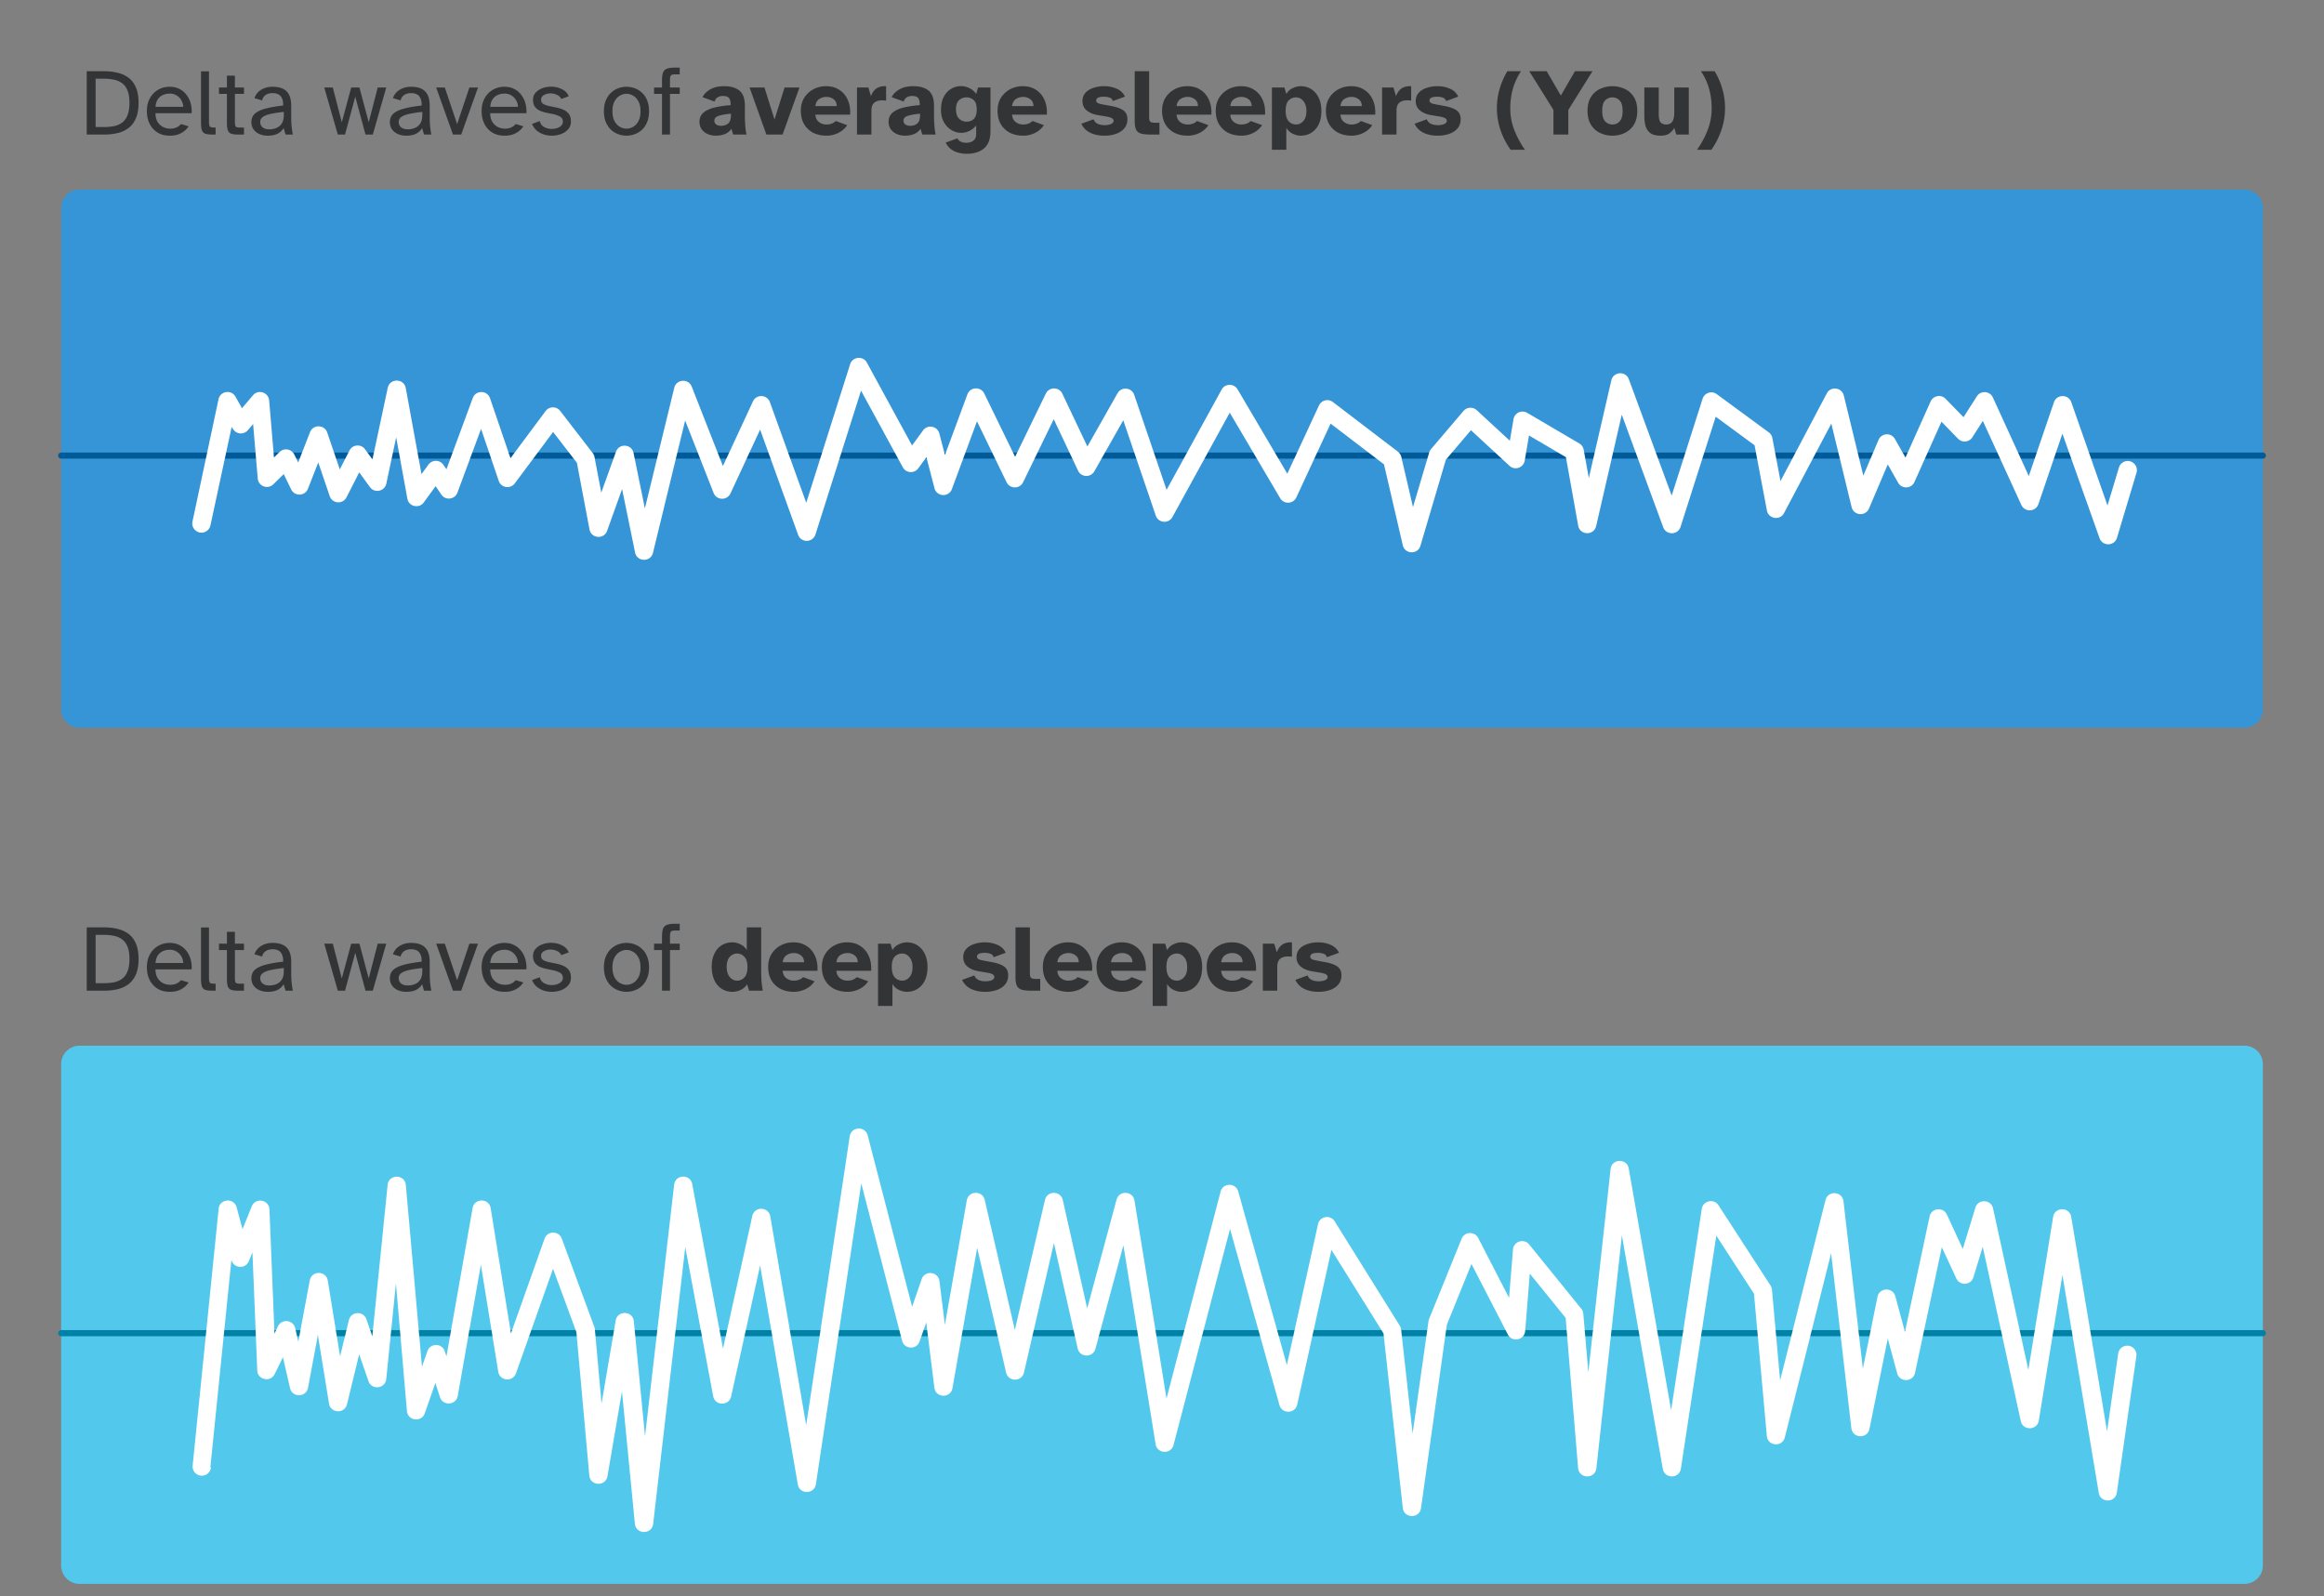 <svg width="380" height="261" fill="none" xmlns="http://www.w3.org/2000/svg"><rect width="100%" height="100%" fill="#808080" stroke="none"/><path d="M367 31H13a3 3 0 0 0-3 3v82a3 3 0 0 0 3 3h354a3 3 0 0 0 3-3V34a3 3 0 0 0-3-3z" fill="#3595D6"/><path d="M10 74.5h360" stroke="#005B98" stroke-linecap="round" stroke-linejoin="round"/><path d="M367 171H13a3 3 0 0 0-3 3v82a3 3 0 0 0 3 3h354a3 3 0 0 0 3-3v-82a3 3 0 0 0-3-3z" fill="#53C8ED"/><path d="M10 218h360" stroke="#0081A5" stroke-linecap="round" stroke-linejoin="round"/><path d="M94.274 217.635l.087.384-.06-.19-.02-.2-.007.006zm-59.782 22.33a1.5 1.5 0 0 1-1.643 1.34 1.506 1.506 0 0 1-1.35-1.644l4.25-42c.17-1.65 2.5-1.84 2.94-.24l2.13 7.88-2.84-.17 3.19-7.87c.6-1.49 2.82-1.11 2.89.51l.82 20.3.58-1.2c.62-1.27 2.49-1.06 2.81.32l.51 2.21 1.87-10.02c.31-1.65 2.68-1.62 2.95.04l2.01 12.37 1.44-5.92c.35-1.45 2.38-1.55 2.87-.13l.96 2.78 2.5-24.75c.18-1.81 2.83-1.79 2.98.02l2.64 29.709.887-2.555c.472-1.358 2.4-1.338 2.844.03l.27.83 4.273-24.253c.292-1.664 2.687-1.648 2.957.02l3.318 20.47 5.49-15.48c.47-1.324 2.336-1.335 2.82-.018l5.32 14.437c.046.13.075.26.087.39l1.094 12.15 2.31-13.57c.29-1.72 2.8-1.63 2.97.11l1.83 18.8 4.76-41.13c.19-1.71 2.64-1.79 2.96-.1l5.03 26.9 4.79-21.69c.35-1.6 2.66-1.55 2.94.07l5.87 34.15 7.12-47.24c.24-1.61 2.53-1.73 2.94-.15l7.26 28.02 1.56-4.51c.52-1.5 2.71-1.27 2.91.31l.89 7.17 3.58-20.36c.28-1.61 2.57-1.67 2.94-.07l4.92 21.25 4.92-21.25c.36-1.56 2.57-1.55 2.92.01l3.99 17.71 4.8-17.78c.42-1.56 2.67-1.44 2.93.15l5.24 32.37 8.84-33.82c.38-1.48 2.48-1.5 2.89-.02l7.95 28.37 5.09-23.03c.29-1.32 2.02-1.61 2.73-.47l10.64 17.06c.12.19.19.4.22.63l1.88 17.01 2.6-18.38c.02-.12.05-.24.09-.35l5.32-13.12c.48-1.19 2.13-1.26 2.72-.12l5.04 9.78.64-7.9c.11-1.35 1.81-1.87 2.66-.82l8.51 10.5c.19.23.3.52.33.82l.82 9.6 3.64-33.26c.19-1.72 2.67-1.8 2.97-.09l6.93 39.54 5.01-32.93c.2-1.36 1.99-1.75 2.74-.59l8.51 13.126c.13.206.21.44.23.68l1.33 14.83 7.42-29.49c.4-1.616 2.75-1.46 2.94.194l3.17 27.37 2.39-11.74c.31-1.55 2.51-1.62 2.92-.09l1.57 5.82 4.03-18.865c.3-1.41 2.22-1.63 2.83-.32l2.6 5.62 2.05-6.74c.45-1.48 2.57-1.39 2.9.12l5.77 26.41 4.05-25.02c.27-1.68 2.68-1.68 2.96-.01l5.86 35.07 1.82-12.73a1.5 1.5 0 1 1 2.97.43l-3.19 22.31c-.24 1.7-2.68 1.724-2.96.033l-5.94-35.63-3.86 23.81c-.27 1.634-2.6 1.7-2.95.08l-6.22-28.5-1.52 4.99c-.4 1.32-2.22 1.44-2.8.19l-2.37-5.1-4.38 20.54c-.33 1.54-2.51 1.593-2.92.073l-1.537-5.68-2.995 14.77c-.34 1.68-2.76 1.57-2.96-.12l-3.31-28.6-7.57 30.11c-.41 1.64-2.79 1.45-2.94-.23l-2.1-23.26-6.16-9.5-5.79 38.097c-.257 1.68-2.67 1.706-2.96.032l-6.69-38.18-4.17 38.08c-.2 1.81-2.835 1.774-2.99-.03L256 215.5l-5.86-7.235-.76 9.39c-.12 1.503-2.137 1.907-2.83.567l-5.95-11.534-4.02 9.927-4.23 30.003c-.248 1.745-2.784 1.71-2.978-.046l-3.156-28.536-8.514-13.653-5.59 25.287c-.336 1.526-2.486 1.586-2.91.08l-8.08-28.793-9.236 35.33c-.41 1.57-2.67 1.46-2.93-.14l-5.27-32.507-4.567 16.91c-.41 1.51-2.57 1.47-2.91-.06l-3.88-17.22-4.9 21.17c-.36 1.55-2.57 1.55-2.92 0l-4.73-20.39-4.04 22.94c-.3 1.697-2.75 1.636-2.96-.073l-1.33-10.68-1.08 3.115c-.49 1.4-2.5 1.32-2.87-.117l-6.67-25.716-7.42 49.18c-.26 1.68-2.68 1.71-2.96.03l-6.16-35.79-4.74 21.41c-.35 1.59-2.64 1.56-2.94-.05l-4.56-24.38-5.25 45.27c-.21 1.78-2.81 1.76-2.99-.03l-2.11-21.65-2.37 13.88c-.3 1.73-2.82 1.63-2.97-.12l-2.11-23.43-3.82-10.36-6.06 17.09c-.52 1.46-2.65 1.27-2.9-.26l-2.84-17.5-3.78 21.45c-.28 1.54-2.43 1.69-2.91.2l-.75-2.32-1.73 4.96c-.53 1.53-2.78 1.25-2.92-.36l-1.8-20.87-1.58 15.63c-.17 1.6-2.39 1.86-2.91.34l-1.52-4.38-1.99 8.17c-.39 1.59-2.68 1.5-2.94-.12l-1.82-11.2-1.61 8.615c-.3 1.6-2.57 1.65-2.94.07l-1.17-5.057-1.34 2.75c-.68 1.405-2.79.965-2.85-.59l-.79-19.31-.59 1.44c-.54 1.33-2.46 1.213-2.84-.17l-2.13-7.88 2.94-.24-4.26 42 .093.028zm3.588-169.85a1.499 1.499 0 0 0 2.446.232l.86-1.01.758 8.915c.108 1.264 1.638 1.832 2.544.945l1.704-1.67 1.217 2.504c.57 1.18 2.26 1.11 2.74-.1l1.69-4.31 1.87 5.5c.43 1.26 2.15 1.38 2.75.2l2.08-4.08 1.75 2.41c.76 1.05 2.41.7 2.68-.57l1.61-7.57 1.83 10.03c.23 1.3 1.91 1.68 2.68.62l1.94-2.66.93 1.37c.68 1.01 2.22.82 2.64-.32l3.86-10.42 2.89 8.5c.39 1.15 1.9 1.38 2.62.42l6.27-8.41 3.89 5.03 2.06 10.9c.28 1.5 2.37 1.67 2.88.23l2.45-6.83 2.12 10.37c.32 1.57 2.55 1.61 2.93.06l5.26-21.64 4.65 11.84c.48 1.23 2.2 1.28 2.76.09l4.85-10.44 6.21 17.2c.48 1.35 2.4 1.31 2.84-.06l7.45-23.51 6.83 12.53c.52.97 1.88 1.06 2.53.17l1.33-1.82 1.32 5.07c.37 1.42 2.35 1.52 2.85.14l4.1-11.08 4.84 9.97c.55 1.12 2.15 1.12 2.7 0l5.01-10.31 3.98 8.42c.52 1.1 2.06 1.15 2.66.1l4.73-8.35 5.31 15.58c.42 1.24 2.11 1.38 2.73.24l9.37-17.06 8.24 13.98c.61 1.04 2.14.97 2.65-.13l5.6-12.06 8.73 6.66 3.07 13.22c.34 1.5 2.46 1.57 2.89.09l4.16-14.07 4.1-4.82 6.3 5.82c.87.81 2.29.32 2.49-.85l.7-4.11 6.04 3.55 2 11.19c.29 1.61 2.57 1.66 2.94.07l4.19-18.21 6.772 18.4c.497 1.34 2.406 1.3 2.84-.06l5.75-18.01 6.35 4.67 2.02 10.67c.266 1.39 2.14 1.677 2.8.42l7.73-14.63 3.32 13.656c.34 1.4 2.275 1.56 2.84.23l3.07-7.21 1.694 2.99c.604 1.07 2.17 1 2.67-.12l4.42-9.86 2.71 2.79c.68.69 1.82.57 2.34-.24l1.71-2.68 6.3 13.75c.57 1.23 2.35 1.14 2.79-.15l3.92-11.513L343.3 88c.48 1.37 2.434 1.328 2.852-.063l3.19-10.622a1.5 1.5 0 1 0-2.873-.864l-1.87 6.21-5.92-16.89c-.47-1.34-2.38-1.33-2.84.01l-4.11 12.06L325.86 65c-.494-1.08-1.99-1.183-2.63-.182l-2.17 3.403-2.935-3.01c-.74-.76-2.01-.53-2.45.44l-4.107 9.17-1.73-3.04c-.61-1.08-2.194-.99-2.68.16l-2.486 5.84-3.186-13.1c-.33-1.34-2.14-1.57-2.786-.35l-7.57 14.34-1.33-7.04c-.07-.37-.28-.7-.58-.93l-8.51-6.25a1.5 1.5 0 0 0-2.315.75l-5.056 15.84-7-19.02c-.52-1.4-2.54-1.27-2.87.18l-3.68 15.98-.84-4.65c-.08-.43-.34-.8-.72-1.02l-8.51-5c-.91-.53-2.07 0-2.24 1.04l-.6 3.52-5.42-5c-.63-.57-1.61-.51-2.16.13l-5.32 6.25c-.13.16-.24.35-.29.55l-2.65 8.92-1.91-8.21c-.08-.34-.28-.64-.55-.85l-10.64-8.12a1.5 1.5 0 0 0-2.27.56l-5.18 11.16-8.13-13.79c-.59-1-2.05-.98-2.61.04l-9 16.39-5.29-15.53c-.42-1.23-2.09-1.38-2.73-.26l-4.93 8.7-4.09-8.63c-.54-1.14-2.16-1.15-2.71-.01l-5.02 10.33-5.04-10.35c-.58-1.18-2.3-1.1-2.76.14l-3.67 9.91-.92-3.52c-.32-1.22-1.92-1.52-2.66-.5l-1.8 2.46-7.38-13.54c-.636-1.16-2.35-.993-2.75.267l-7.17 22.65-5.944-16.46c-.454-1.26-2.21-1.335-2.77-.12l-4.91 10.57-5.1-12.987c-.54-1.364-2.51-1.23-2.86.194l-4.8 19.73-1.85-9.06c-.31-1.49-2.37-1.64-2.88-.21l-2.4 6.68-1.11-5.83c-.05-.24-.14-.45-.29-.64L91.6 67.2c-.61-.79-1.8-.78-2.39.02l-5.74 7.71-3.34-9.8c-.46-1.34-2.34-1.37-2.83-.04L73 76.74l-.49-.72c-.59-.86-1.84-.88-2.46-.04l-1.13 1.55-2.57-14.06c-.3-1.62-2.6-1.65-2.95-.05l-2.5 11.71-1.21-1.66c-.66-.91-2.04-.8-2.55.2l-1.58 3.09-2.05-6.02c-.45-1.33-2.31-1.37-2.82-.07l-1.93 4.96-.64-1.3c-.45-.92-1.67-1.14-2.4-.42l-.92.9-.79-9.33c-.12-1.33-1.78-1.86-2.64-.85l-1.8 2.12-1.07-1.89c-.68-1.2-2.49-.92-2.77.43l-4.26 20c-.17.81.35 1.6 1.16 1.78.81.17 1.61-.35 1.78-1.16l3.47-16.1.18.31.02-.005z" fill="#fff"/><path d="M117.022 22.186c-.485 0-.93-.093-1.333-.28a2.39 2.39 0 0 1-.961-.774c-.237-.341-.356-.744-.356-1.21 0-.63.217-1.13.651-1.503.444-.372 1.049-.65 1.813-.837a16.231 16.231 0 0 1 2.635-.387c0-.548-.088-.936-.263-1.163-.176-.227-.517-.34-1.023-.34-.321 0-.605.077-.853.232-.237.144-.398.372-.48.682l-1.984-.713c.258-.517.687-.946 1.286-1.287.61-.34 1.354-.511 2.232-.511 1.096 0 1.938.242 2.527.728.589.486.883 1.313.883 2.48v1.69c0 .33.011.687.031 1.07.021.382.052.743.093 1.084.042.341.088.625.14.853h-2.186l-.279-.93a2.435 2.435 0 0 1-1.1.868 4.113 4.113 0 0 1-1.473.248zm.868-1.612c.465 0 .853-.124 1.163-.372.31-.248.465-.724.465-1.426v-.186c-.817.072-1.473.186-1.969.34-.496.145-.744.42-.744.822 0 .248.104.45.31.605.207.144.465.217.775.217zM125.311 22l-2.744-7.688h2.434l1.643 5.239 1.643-5.24h2.433L127.961 22h-2.65zm9.851.186c-.826 0-1.56-.16-2.201-.48-.63-.331-1.126-.802-1.488-1.411-.351-.61-.527-1.339-.527-2.186 0-.816.186-1.524.558-2.123.383-.6.884-1.065 1.504-1.395a4.368 4.368 0 0 1 2.061-.496c.848 0 1.571.201 2.17.604.61.393 1.07.94 1.38 1.643.31.693.439 1.493.387 2.403h-5.688c.041.537.238.94.589 1.209.362.268.759.403 1.193.403a2.5 2.5 0 0 0 .93-.155c.269-.114.476-.254.62-.419l1.876.682a3.674 3.674 0 0 1-1.519 1.302 4.325 4.325 0 0 1-1.845.419zm-1.844-4.836h3.503c-.01-.496-.181-.868-.512-1.116a1.855 1.855 0 0 0-1.178-.388 2.08 2.08 0 0 0-1.193.357c-.341.237-.548.62-.62 1.147zm6.811 4.65v-7.688h1.86l.418 1.41c.238-.62.563-1.054.977-1.302.413-.248.914-.356 1.503-.325v2.356a2.015 2.015 0 0 0-.325-.031 2.841 2.841 0 0 0-.31-.016c-.569 0-1.008.134-1.318.403-.299.269-.449.708-.449 1.318V22h-2.356zm7.818.186c-.486 0-.93-.093-1.333-.28a2.382 2.382 0 0 1-.961-.774c-.238-.341-.357-.744-.357-1.21 0-.63.217-1.13.651-1.503.444-.372 1.049-.65 1.814-.837a16.215 16.215 0 0 1 2.635-.387c0-.548-.088-.936-.264-1.163-.176-.227-.517-.34-1.023-.34-.32 0-.604.077-.852.232-.238.144-.398.372-.481.682l-1.984-.713c.258-.517.687-.946 1.287-1.287.609-.34 1.353-.511 2.232-.511 1.095 0 1.937.242 2.526.728.589.486.884 1.313.884 2.48v1.69a19.55 19.55 0 0 0 .124 2.154c.041.341.087.625.139.853h-2.185l-.279-.93c-.29.403-.657.692-1.101.868a4.11 4.11 0 0 1-1.472.248zm.868-1.612c.465 0 .852-.124 1.162-.372.31-.248.465-.724.465-1.426v-.186c-.816.072-1.472.186-1.968.34-.496.145-.744.42-.744.822 0 .248.103.45.31.605.206.144.465.217.775.217zm9.218 4.572c-.424 0-.853-.057-1.287-.17a3.388 3.388 0 0 1-1.209-.558c-.372-.269-.676-.636-.914-1.1l1.922-.698c.145.279.351.47.62.573.269.104.537.155.806.155.496 0 .894-.119 1.193-.356.3-.228.45-.595.45-1.1v-1.38a3.107 3.107 0 0 1-1.147.914 3.035 3.035 0 0 1-1.287.295c-.558 0-1.09-.15-1.596-.45-.506-.3-.92-.728-1.24-1.286-.32-.558-.481-1.225-.481-2 0-.899.161-1.633.481-2.2.32-.58.728-1.008 1.224-1.287a3.093 3.093 0 0 1 1.535-.419c.486 0 .951.109 1.395.326a2.78 2.78 0 0 1 1.116.96l.31-1.053h2.03v7.114c0 1.282-.346 2.222-1.038 2.821-.692.6-1.653.9-2.883.9zm-.016-5.254c.31 0 .589-.057.837-.17a1.38 1.38 0 0 0 .62-.62c.155-.29.233-.683.233-1.179 0-.754-.171-1.276-.512-1.565a1.728 1.728 0 0 0-1.178-.434c-.465 0-.868.155-1.209.465-.33.31-.496.8-.496 1.472 0 .682.166 1.194.496 1.535.341.33.744.496 1.209.496zm9.311 2.294c-.827 0-1.56-.16-2.201-.48-.63-.331-1.126-.802-1.488-1.411-.351-.61-.527-1.339-.527-2.186 0-.816.186-1.524.558-2.123.382-.6.883-1.065 1.503-1.395a4.375 4.375 0 0 1 2.062-.496c.847 0 1.571.201 2.17.604.61.393 1.069.94 1.379 1.643.31.693.44 1.493.388 2.403h-5.689c.042.537.238.94.589 1.209.362.268.76.403 1.194.403a2.5 2.5 0 0 0 .93-.155c.269-.114.475-.254.62-.419l1.875.682a3.674 3.674 0 0 1-1.519 1.302 4.324 4.324 0 0 1-1.844.419zm-1.845-4.836h3.503c-.01-.496-.18-.868-.511-1.116a1.857 1.857 0 0 0-1.178-.388c-.444 0-.842.119-1.194.357-.341.237-.547.62-.62 1.147zm15.093 4.836c-.899 0-1.679-.166-2.34-.496a3.045 3.045 0 0 1-1.426-1.457l1.999-.729c.114.32.331.563.651.729.331.155.718.232 1.163.232a2.74 2.74 0 0 0 1.007-.17c.3-.124.45-.305.45-.543 0-.165-.088-.305-.264-.418-.176-.114-.486-.207-.93-.28l-1.379-.232c-.744-.124-1.349-.377-1.814-.76-.465-.382-.697-.893-.697-1.534 0-.537.16-.987.48-1.348.331-.362.765-.63 1.302-.806a5.32 5.32 0 0 1 1.752-.28c.733 0 1.41.135 2.03.404.63.258 1.09.692 1.38 1.302l-1.984.728a.758.758 0 0 0-.512-.558 2.583 2.583 0 0 0-.93-.155c-.847 0-1.271.207-1.271.62 0 .155.072.284.217.388.145.093.388.17.729.232l1.426.264c.93.165 1.617.408 2.061.728.444.32.667.801.667 1.442 0 .599-.171 1.1-.512 1.503-.341.403-.796.703-1.364.9a5.76 5.76 0 0 1-1.891.294zm7.505-.186c-.63 0-1.132-.052-1.504-.155-.372-.114-.64-.326-.806-.636-.155-.32-.232-.78-.232-1.38v-8.183h2.356v7.564c0 .361.072.599.217.713.145.103.413.155.806.155h.666V22h-1.503zm6.145.186c-.827 0-1.56-.16-2.201-.48-.63-.331-1.126-.802-1.488-1.411-.351-.61-.527-1.339-.527-2.186 0-.816.186-1.524.558-2.123.382-.6.883-1.065 1.503-1.395a4.375 4.375 0 0 1 2.062-.496c.847 0 1.571.201 2.17.604.61.393 1.069.94 1.379 1.643.31.693.44 1.493.388 2.403h-5.689c.042.537.238.94.589 1.209.362.268.76.403 1.194.403a2.5 2.5 0 0 0 .93-.155c.269-.114.475-.254.62-.419l1.875.682a3.674 3.674 0 0 1-1.519 1.302 4.324 4.324 0 0 1-1.844.419zm-1.845-4.836h3.503c-.01-.496-.18-.868-.511-1.116a1.857 1.857 0 0 0-1.178-.388c-.444 0-.842.119-1.194.357-.341.237-.547.62-.62 1.147zm10.624 4.836c-.826 0-1.56-.16-2.201-.48-.63-.331-1.126-.802-1.488-1.411-.351-.61-.527-1.339-.527-2.186 0-.816.186-1.524.558-2.123.383-.6.884-1.065 1.504-1.395a4.368 4.368 0 0 1 2.061-.496c.848 0 1.571.201 2.17.604.61.393 1.07.94 1.38 1.643.31.693.439 1.493.387 2.403h-5.688c.041.537.237.94.589 1.209.361.268.759.403 1.193.403a2.5 2.5 0 0 0 .93-.155c.269-.114.476-.254.62-.419l1.876.682a3.68 3.68 0 0 1-1.519 1.302c-.6.28-1.214.419-1.845.419zm-1.844-4.836h3.503c-.011-.496-.181-.868-.512-1.116a1.855 1.855 0 0 0-1.178-.388 2.08 2.08 0 0 0-1.193.357c-.341.237-.548.62-.62 1.147zm6.811 7.145V14.312h2.046l.31 1.054a2.303 2.303 0 0 1 1.038-.946c.455-.217.889-.325 1.302-.325.661 0 1.245.165 1.752.496.516.33.919.8 1.209 1.41.289.6.434 1.318.434 2.155 0 .837-.145 1.56-.434 2.17-.29.599-.693 1.059-1.209 1.38-.507.32-1.091.48-1.752.48-.413 0-.847-.109-1.302-.326a2.395 2.395 0 0 1-1.038-.96v3.595h-2.356zm3.952-4.138c.455 0 .847-.186 1.178-.558.341-.372.512-.92.512-1.643 0-.703-.171-1.25-.512-1.643-.331-.393-.723-.59-1.178-.59-.465 0-.868.166-1.209.497-.331.33-.496.893-.496 1.69 0 .785.165 1.358.496 1.72.341.351.744.527 1.209.527zm9.094 1.829c-.827 0-1.56-.16-2.201-.48-.63-.331-1.126-.802-1.488-1.411-.351-.61-.527-1.339-.527-2.186 0-.816.186-1.524.558-2.123.382-.6.883-1.065 1.503-1.395a4.375 4.375 0 0 1 2.062-.496c.847 0 1.571.201 2.17.604.61.393 1.069.94 1.379 1.643.31.693.44 1.493.388 2.403h-5.689c.042.537.238.94.589 1.209.362.268.76.403 1.194.403a2.5 2.5 0 0 0 .93-.155c.269-.114.475-.254.62-.419l1.875.682a3.674 3.674 0 0 1-1.519 1.302 4.324 4.324 0 0 1-1.844.419zm-1.845-4.836h3.503c-.01-.496-.18-.868-.511-1.116a1.857 1.857 0 0 0-1.178-.388c-.444 0-.842.119-1.194.357-.341.237-.547.62-.62 1.147zm6.811 4.65v-7.688h1.86l.419 1.41c.237-.62.563-1.054.976-1.302.414-.248.915-.356 1.504-.325v2.356a2.026 2.026 0 0 0-.326-.031 2.828 2.828 0 0 0-.31-.016c-.568 0-1.007.134-1.317.403-.3.269-.45.708-.45 1.318V22h-2.356zm9.084.186c-.899 0-1.679-.166-2.34-.496a3.045 3.045 0 0 1-1.426-1.457l1.999-.729c.114.32.331.563.651.729.331.155.718.232 1.163.232a2.74 2.74 0 0 0 1.007-.17c.3-.124.45-.305.45-.543 0-.165-.088-.305-.264-.418-.175-.114-.485-.207-.93-.28l-1.379-.232c-.744-.124-1.349-.377-1.814-.76-.465-.382-.697-.893-.697-1.534 0-.537.16-.987.48-1.348.331-.362.765-.63 1.302-.806a5.324 5.324 0 0 1 1.752-.28c.733 0 1.41.135 2.03.404.631.258 1.09.692 1.38 1.302l-1.984.728a.758.758 0 0 0-.512-.558 2.576 2.576 0 0 0-.93-.155c-.847 0-1.271.207-1.271.62 0 .155.073.284.217.388.145.093.388.17.729.232l1.426.264c.93.165 1.617.408 2.061.728.445.32.667.801.667 1.442 0 .599-.171 1.1-.512 1.503-.341.403-.795.703-1.364.9a5.756 5.756 0 0 1-1.891.294zm11.943 2.31a12.731 12.731 0 0 1-1.643-3.163 11.09 11.09 0 0 1-.605-3.673c0-1.075.15-2.124.45-3.147.3-1.023.718-1.979 1.255-2.867h2.232c-.599.909-1.043 1.87-1.333 2.883a11.97 11.97 0 0 0-.418 3.193c0 1.281.232 2.495.697 3.642a15.192 15.192 0 0 0 1.705 3.131h-2.34zM254.005 22v-4.03l-3.953-6.324h2.852l2.31 3.983 2.309-3.983h2.868l-3.953 6.324V22h-2.433zm9.65.186a4.67 4.67 0 0 1-2-.434 3.523 3.523 0 0 1-1.503-1.333c-.383-.61-.574-1.375-.574-2.294 0-.93.191-1.69.574-2.279.382-.6.883-1.038 1.503-1.317a4.672 4.672 0 0 1 2-.434c.702 0 1.364.144 1.984.434.62.279 1.121.718 1.503 1.317.383.59.574 1.349.574 2.279 0 .92-.191 1.684-.574 2.294a3.523 3.523 0 0 1-1.503 1.333c-.62.289-1.282.434-1.984.434zm0-1.83c.475 0 .868-.17 1.178-.51.32-.342.48-.915.48-1.721 0-.817-.165-1.385-.496-1.705a1.559 1.559 0 0 0-1.162-.496c-.465 0-.863.165-1.194.496-.32.32-.48.888-.48 1.705 0 .806.16 1.38.48 1.72.321.341.718.512 1.194.512zm7.878 1.83c-.682 0-1.22-.124-1.612-.372-.383-.259-.657-.63-.822-1.116-.155-.486-.232-1.075-.232-1.767v-4.62h2.356v4.294c0 .703.103 1.173.31 1.41.217.228.516.342.899.342.465 0 .8-.155 1.007-.465.217-.31.326-.822.326-1.535v-4.045h2.371V22h-2.046l-.325-1.085a2.963 2.963 0 0 1-.853.93c-.331.227-.79.34-1.379.34zm5.941 2.31a14.26 14.26 0 0 0 1.705-3.132 9.602 9.602 0 0 0 .697-3.642c0-1.116-.139-2.18-.418-3.193a9.846 9.846 0 0 0-1.333-2.883h2.232c.548.888.966 1.844 1.255 2.867.3 1.023.45 2.072.45 3.147 0 1.291-.207 2.516-.62 3.673a12.648 12.648 0 0 1-1.612 3.162h-2.356zM14.178 22V11.646h2.82c.827 0 1.582.087 2.264.263a4.658 4.658 0 0 1 1.798.837c.506.393.899.925 1.178 1.597.279.661.418 1.482.418 2.464 0 .992-.14 1.824-.418 2.496-.28.661-.672 1.193-1.178 1.596a4.832 4.832 0 0 1-1.798.853 9.605 9.605 0 0 1-2.263.248h-2.821zm1.457-1.225h1.333c.537 0 1.054-.041 1.55-.124a3.61 3.61 0 0 0 1.348-.527c.403-.268.718-.666.946-1.193.237-.538.356-1.245.356-2.124 0-.878-.119-1.576-.356-2.092-.228-.527-.543-.92-.946-1.178a3.295 3.295 0 0 0-1.348-.527 8.396 8.396 0 0 0-1.55-.14h-1.333v7.905zm12.15 1.41c-.807 0-1.489-.175-2.047-.526a3.61 3.61 0 0 1-1.286-1.442c-.29-.61-.434-1.291-.434-2.046 0-.816.165-1.519.496-2.108a3.5 3.5 0 0 1 1.333-1.38 3.722 3.722 0 0 1 1.906-.495c.61 0 1.147.124 1.612.372.465.237.848.563 1.147.976.31.403.533.863.667 1.38.145.516.196 1.049.155 1.596h-5.921c.02.64.16 1.147.418 1.52.27.371.584.635.946.79.362.144.697.217 1.007.217.434 0 .796-.068 1.085-.202.3-.145.538-.33.713-.558l1.256.372c-.28.445-.677.811-1.194 1.1-.516.29-1.136.435-1.86.435zm-2.357-4.711h4.526c0-.362-.093-.708-.279-1.039-.175-.33-.428-.6-.76-.806-.32-.217-.707-.325-1.162-.325a2.75 2.75 0 0 0-1.085.217 1.984 1.984 0 0 0-.852.697c-.217.32-.346.739-.388 1.256zM34.683 22c-.486 0-.863-.047-1.132-.14a.934.934 0 0 1-.542-.573c-.093-.28-.14-.682-.14-1.21v-8.416h1.302v8.2c0 .392.042.656.124.79.083.134.305.202.667.202h.294V22h-.573zm4.235 0c-.485 0-.862-.047-1.131-.14a.934.934 0 0 1-.543-.573c-.093-.28-.14-.682-.14-1.21V15.35h-1.301v-1.038h1.302v-1.938h1.302v1.938h1.488v1.038h-1.488v4.51c0 .393.036.657.108.791.083.134.31.202.682.202h.698V22h-.977zm4.84.186a3.3 3.3 0 0 1-1.333-.264 2.272 2.272 0 0 1-.961-.76c-.238-.33-.357-.728-.357-1.193 0-.61.212-1.09.636-1.441.434-.352 1.038-.62 1.813-.806.786-.197 1.7-.352 2.744-.465.02-.651-.109-1.152-.388-1.504-.279-.351-.728-.527-1.348-.527-.465 0-.847.109-1.147.326-.29.206-.476.496-.558.868l-1.256-.372a2.528 2.528 0 0 1 1.1-1.364c.538-.331 1.153-.496 1.845-.496 1.065 0 1.84.253 2.325.76.496.495.744 1.28.744 2.355v1.798c0 .64.026 1.194.078 1.659.051.465.114.878.186 1.24h-1.194l-.31-1.054a2.456 2.456 0 0 1-.976.914c-.424.217-.972.326-1.643.326zm.279-1.039c.403 0 .785-.072 1.147-.217.361-.145.656-.387.883-.728.228-.352.341-.827.341-1.426v-.48c-.785.082-1.467.185-2.046.31-.578.113-1.028.278-1.348.495-.31.207-.465.486-.465.837 0 .362.129.656.387.884.269.217.636.325 1.1.325zm11.2.853l-2.216-7.688h1.395L55.89 20l1.534-5.688h1.349L60.29 20l1.472-5.688h1.395L60.958 22h-1.194l-1.674-6.185L56.416 22h-1.178zm11.165.186a3.3 3.3 0 0 1-1.333-.264 2.272 2.272 0 0 1-.96-.76c-.238-.33-.357-.728-.357-1.193 0-.61.212-1.09.635-1.441.434-.352 1.039-.62 1.814-.806.785-.197 1.7-.352 2.743-.465.021-.651-.108-1.152-.387-1.504-.28-.351-.729-.527-1.349-.527-.465 0-.847.109-1.147.326-.289.206-.475.496-.558.868l-1.255-.372a2.528 2.528 0 0 1 1.1-1.364c.538-.331 1.153-.496 1.845-.496 1.064 0 1.84.253 2.325.76.496.495.744 1.28.744 2.355v1.798c0 .64.026 1.194.077 1.659.052.465.114.878.186 1.24h-1.193l-.31-1.054a2.456 2.456 0 0 1-.977.914c-.423.217-.971.326-1.643.326zm.28-1.039c.402 0 .785-.072 1.146-.217.362-.145.656-.387.884-.728.227-.352.34-.827.34-1.426v-.48c-.785.082-1.467.185-2.045.31-.579.113-1.028.278-1.349.495-.31.207-.465.486-.465.837 0 .362.13.656.388.884.269.217.635.325 1.1.325zm7.383.853l-2.743-7.688h1.41l2.015 5.983 2-5.983h1.41L75.414 22h-1.349zm8.454.186c-.806 0-1.488-.176-2.046-.527a3.61 3.61 0 0 1-1.287-1.442c-.289-.61-.434-1.291-.434-2.046 0-.816.166-1.519.496-2.108a3.5 3.5 0 0 1 1.333-1.38 3.722 3.722 0 0 1 1.907-.495c.61 0 1.147.124 1.612.372.465.237.847.563 1.147.976.31.403.532.863.666 1.38.145.516.197 1.049.155 1.596h-5.92c.02.64.16 1.147.418 1.52.269.371.584.635.945.79.362.144.698.217 1.008.217.434 0 .795-.068 1.085-.202.3-.145.537-.33.713-.558l1.255.372c-.279.445-.677.811-1.193 1.1-.517.29-1.137.435-1.86.435zm-2.356-4.712h4.526c0-.362-.093-.708-.28-1.039-.175-.33-.428-.6-.759-.806-.32-.217-.708-.325-1.162-.325a2.75 2.75 0 0 0-1.085.217 1.984 1.984 0 0 0-.853.697c-.217.32-.346.739-.387 1.256zm10.06 4.712a4.43 4.43 0 0 1-1.317-.202 3.665 3.665 0 0 1-1.147-.635 2.822 2.822 0 0 1-.76-1.085l1.256-.465c.113.454.361.785.744.992.392.196.8.294 1.224.294.31 0 .6-.046.868-.14a1.71 1.71 0 0 0 .682-.402.831.831 0 0 0 .264-.605c0-.423-.17-.723-.512-.899a4.37 4.37 0 0 0-1.193-.403l-1.07-.217a5.313 5.313 0 0 1-1.038-.34 1.986 1.986 0 0 1-.775-.652c-.197-.279-.295-.65-.295-1.116 0-.465.145-.852.434-1.162.29-.32.656-.563 1.1-.729a4.14 4.14 0 0 1 1.427-.248c.61 0 1.183.13 1.72.388.548.248.935.64 1.163 1.178l-1.225.45c-.134-.31-.372-.538-.713-.683a2.419 2.419 0 0 0-1.038-.232c-.393 0-.75.088-1.07.263-.32.176-.48.429-.48.76 0 .33.134.573.403.728.279.145.62.258 1.023.341l1.007.202c.414.082.806.201 1.178.356.372.155.677.388.915.698.237.3.356.723.356 1.27 0 .486-.15.9-.45 1.24-.299.342-.686.605-1.162.791a4.346 4.346 0 0 1-1.519.264zm12.214 0c-.444 0-.884-.078-1.318-.233a3.633 3.633 0 0 1-1.193-.713 3.693 3.693 0 0 1-.853-1.255c-.217-.507-.325-1.106-.325-1.798 0-.693.108-1.292.325-1.798.217-.507.502-.92.853-1.24.362-.331.759-.574 1.193-.729a3.896 3.896 0 0 1 1.318-.232c.444 0 .883.077 1.317.232.445.155.843.398 1.194.729.362.32.646.733.852 1.24.217.506.326 1.105.326 1.798 0 .692-.109 1.291-.326 1.798-.206.506-.49.925-.852 1.255-.351.32-.749.558-1.194.713a3.89 3.89 0 0 1-1.317.233zm0-1.147c.372 0 .734-.099 1.085-.295.351-.206.641-.517.868-.93.227-.424.341-.966.341-1.627 0-.662-.114-1.199-.341-1.612-.227-.424-.517-.734-.868-.93a2.113 2.113 0 0 0-1.085-.31 2.17 2.17 0 0 0-1.085.31c-.351.196-.641.506-.868.93-.227.413-.341.95-.341 1.612 0 .661.114 1.203.341 1.627.227.413.517.724.868.93.362.197.723.295 1.085.295zm5.809.96V15.35h-1.302v-1.038h1.302v-1.147c0-.527.051-.946.155-1.256.103-.31.304-.527.604-.65.3-.135.734-.202 1.302-.202h.837v1.1h-.806c-.331 0-.548.067-.651.202-.093.134-.139.398-.139.79v1.163h1.596v1.038h-1.596V22h-1.302zm11.52 140.187c-.661 0-1.25-.166-1.767-.496-.506-.331-.904-.801-1.193-1.411-.29-.62-.434-1.348-.434-2.185s.144-1.55.434-2.139c.289-.6.687-1.06 1.193-1.38.517-.32 1.106-.48 1.767-.48.424 0 .858.108 1.302.325a2.3 2.3 0 0 1 1.039.946v-3.72h2.356v7.347c0 .382.015.837.046 1.364.042.527.114 1.074.217 1.643h-2.247l-.31-1.039c-.321.444-.698.76-1.132.946a3.136 3.136 0 0 1-1.271.279zm.76-1.829c.454 0 .847-.171 1.178-.512.341-.341.511-.909.511-1.705 0-.785-.17-1.348-.511-1.689-.331-.352-.724-.527-1.178-.527-.465 0-.868.186-1.209.558-.331.372-.496.909-.496 1.612 0 .713.165 1.271.496 1.674.341.392.744.589 1.209.589zm9.295 1.829c-.827 0-1.56-.161-2.201-.481a3.7 3.7 0 0 1-1.488-1.41c-.351-.61-.527-1.339-.527-2.186 0-.816.186-1.524.558-2.123.382-.6.884-1.065 1.504-1.395a4.363 4.363 0 0 1 2.061-.496c.847 0 1.571.201 2.17.604.61.393 1.07.94 1.38 1.643.31.692.439 1.493.387 2.403h-5.688c.041.537.237.94.589 1.209.361.268.759.403 1.193.403.362 0 .672-.052.93-.155.269-.114.475-.254.62-.419l1.876.682a3.68 3.68 0 0 1-1.519 1.302c-.6.279-1.215.419-1.845.419zm-1.844-4.836h3.503c-.011-.496-.181-.868-.512-1.116a1.853 1.853 0 0 0-1.178-.388c-.444 0-.842.119-1.193.357-.341.237-.548.62-.62 1.147zm10.623 4.836c-.826 0-1.56-.161-2.201-.481a3.7 3.7 0 0 1-1.488-1.41c-.351-.61-.527-1.339-.527-2.186 0-.816.186-1.524.558-2.123.383-.6.884-1.065 1.504-1.395a4.363 4.363 0 0 1 2.061-.496c.848 0 1.571.201 2.17.604.61.393 1.07.94 1.38 1.643.31.692.439 1.493.387 2.403h-5.688c.041.537.238.94.589 1.209a1.96 1.96 0 0 0 1.193.403c.362 0 .672-.052.93-.155.269-.114.476-.254.62-.419l1.876.682a3.674 3.674 0 0 1-1.519 1.302 4.326 4.326 0 0 1-1.845.419zm-1.844-4.836h3.503c-.01-.496-.181-.868-.512-1.116a1.851 1.851 0 0 0-1.178-.388c-.444 0-.842.119-1.193.357-.341.237-.548.62-.62 1.147zm6.811 7.145v-10.183h2.046l.31 1.054a2.303 2.303 0 0 1 1.038-.946c.455-.217.889-.325 1.302-.325.662 0 1.245.165 1.752.496.516.33.919.8 1.209 1.41.289.599.434 1.318.434 2.155 0 .837-.145 1.56-.434 2.17-.29.599-.693 1.059-1.209 1.379-.507.32-1.09.481-1.752.481-.413 0-.847-.109-1.302-.326a2.393 2.393 0 0 1-1.038-.961v3.596h-2.356zm3.952-4.138c.455 0 .848-.186 1.178-.558.341-.372.512-.92.512-1.643 0-.703-.171-1.251-.512-1.643-.33-.393-.723-.589-1.178-.589-.465 0-.868.165-1.209.496-.33.33-.496.893-.496 1.689 0 .785.166 1.359.496 1.721.341.351.744.527 1.209.527zm13.563 1.829c-.899 0-1.679-.166-2.341-.496a3.054 3.054 0 0 1-1.426-1.457l2-.729c.114.32.331.563.651.729.331.155.718.232 1.162.232.383 0 .719-.057 1.008-.17.3-.124.449-.305.449-.543 0-.165-.087-.305-.263-.418-.176-.114-.486-.207-.93-.279l-1.38-.233c-.744-.124-1.348-.377-1.813-.759-.465-.383-.698-.894-.698-1.535 0-.537.161-.987.481-1.348.331-.362.765-.631 1.302-.806a5.318 5.318 0 0 1 1.751-.279c.734 0 1.411.134 2.031.403.63.258 1.09.692 1.379 1.302l-1.984.728a.755.755 0 0 0-.511-.558 2.59 2.59 0 0 0-.93-.155c-.847 0-1.271.207-1.271.62 0 .155.072.284.217.388.145.093.387.17.728.232l1.426.264c.93.165 1.618.408 2.062.728.444.32.666.801.666 1.442 0 .599-.17 1.1-.511 1.503-.341.403-.796.703-1.364.899a5.77 5.77 0 0 1-1.891.295zm7.505-.186c-.631 0-1.132-.052-1.504-.155-.372-.114-.64-.326-.806-.636-.155-.32-.232-.78-.232-1.379v-8.184h2.356v7.564c0 .361.072.599.217.713.144.103.413.155.806.155h.666V162h-1.503zm6.145.186c-.827 0-1.561-.161-2.201-.481a3.687 3.687 0 0 1-1.488-1.41c-.352-.61-.527-1.339-.527-2.186 0-.816.186-1.524.558-2.123.382-.6.883-1.065 1.503-1.395a4.37 4.37 0 0 1 2.062-.496c.847 0 1.57.201 2.17.604a3.66 3.66 0 0 1 1.379 1.643c.31.692.439 1.493.388 2.403h-5.689c.042.537.238.94.589 1.209.362.268.76.403 1.194.403.361 0 .671-.052.93-.155.268-.114.475-.254.62-.419l1.875.682a3.674 3.674 0 0 1-1.519 1.302 4.325 4.325 0 0 1-1.844.419zm-1.845-4.836h3.503c-.01-.496-.181-.868-.511-1.116a1.855 1.855 0 0 0-1.178-.388 2.08 2.08 0 0 0-1.194.357c-.341.237-.547.62-.62 1.147zm10.624 4.836c-.827 0-1.56-.161-2.201-.481a3.7 3.7 0 0 1-1.488-1.41c-.351-.61-.527-1.339-.527-2.186 0-.816.186-1.524.558-2.123.382-.6.884-1.065 1.504-1.395a4.363 4.363 0 0 1 2.061-.496c.847 0 1.571.201 2.17.604.61.393 1.07.94 1.38 1.643.31.692.439 1.493.387 2.403h-5.688c.041.537.237.94.589 1.209.361.268.759.403 1.193.403.362 0 .672-.052.93-.155.269-.114.475-.254.62-.419l1.876.682a3.68 3.68 0 0 1-1.519 1.302c-.6.279-1.215.419-1.845.419zm-1.844-4.836h3.503c-.011-.496-.181-.868-.512-1.116a1.853 1.853 0 0 0-1.178-.388c-.444 0-.842.119-1.193.357-.341.237-.548.62-.62 1.147zm6.81 7.145v-10.183h2.046l.31 1.054a2.306 2.306 0 0 1 1.039-.946c.455-.217.889-.325 1.302-.325.661 0 1.245.165 1.751.496.517.33.92.8 1.209 1.41.29.599.434 1.318.434 2.155 0 .837-.144 1.56-.434 2.17-.289.599-.692 1.059-1.209 1.379-.506.32-1.09.481-1.751.481-.413 0-.847-.109-1.302-.326a2.396 2.396 0 0 1-1.039-.961v3.596h-2.356zm3.953-4.138c.455 0 .847-.186 1.178-.558.341-.372.511-.92.511-1.643 0-.703-.17-1.251-.511-1.643-.331-.393-.723-.589-1.178-.589-.465 0-.868.165-1.209.496-.331.33-.496.893-.496 1.689 0 .785.165 1.359.496 1.721.341.351.744.527 1.209.527zm9.094 1.829c-.827 0-1.561-.161-2.201-.481a3.687 3.687 0 0 1-1.488-1.41c-.352-.61-.527-1.339-.527-2.186 0-.816.186-1.524.558-2.123.382-.6.883-1.065 1.503-1.395a4.37 4.37 0 0 1 2.062-.496c.847 0 1.57.201 2.17.604a3.66 3.66 0 0 1 1.379 1.643c.31.692.439 1.493.388 2.403h-5.689c.042.537.238.94.589 1.209.362.268.76.403 1.194.403.361 0 .671-.052.93-.155.268-.114.475-.254.62-.419l1.875.682a3.674 3.674 0 0 1-1.519 1.302 4.325 4.325 0 0 1-1.844.419zm-1.845-4.836h3.503c-.01-.496-.181-.868-.511-1.116a1.855 1.855 0 0 0-1.178-.388 2.08 2.08 0 0 0-1.194.357c-.341.237-.547.62-.62 1.147zm6.811 4.65v-7.688h1.86l.419 1.41c.237-.62.563-1.054.976-1.302.413-.248.915-.356 1.504-.325v2.356a1.981 1.981 0 0 0-.326-.031 2.657 2.657 0 0 0-.31-.016c-.568 0-1.007.134-1.317.403-.3.269-.45.708-.45 1.318V162h-2.356zm9.084.186c-.899 0-1.679-.166-2.34-.496a3.05 3.05 0 0 1-1.426-1.457l1.999-.729c.114.32.331.563.651.729.331.155.718.232 1.163.232.382 0 .718-.057 1.007-.17.3-.124.45-.305.45-.543 0-.165-.088-.305-.264-.418-.175-.114-.486-.207-.93-.279l-1.379-.233c-.744-.124-1.349-.377-1.814-.759-.465-.383-.697-.894-.697-1.535 0-.537.16-.987.48-1.348.331-.362.765-.631 1.302-.806a5.32 5.32 0 0 1 1.752-.279c.733 0 1.41.134 2.03.403.63.258 1.09.692 1.38 1.302l-1.984.728a.758.758 0 0 0-.512-.558 2.59 2.59 0 0 0-.93-.155c-.847 0-1.271.207-1.271.62 0 .155.072.284.217.388.145.093.388.17.729.232l1.426.264c.93.165 1.617.408 2.061.728.444.32.667.801.667 1.442 0 .599-.171 1.1-.512 1.503-.341.403-.796.703-1.364.899a5.77 5.77 0 0 1-1.891.295zM14.178 162v-10.354h2.82c.827 0 1.582.087 2.264.263a4.647 4.647 0 0 1 1.798.837c.506.393.899.925 1.178 1.597.279.661.418 1.482.418 2.464 0 .992-.14 1.824-.418 2.496-.28.661-.672 1.193-1.178 1.596a4.834 4.834 0 0 1-1.798.853 9.627 9.627 0 0 1-2.263.248h-2.821zm1.457-1.225h1.333c.537 0 1.054-.041 1.55-.124a3.616 3.616 0 0 0 1.348-.527c.403-.269.718-.666.946-1.193.237-.538.356-1.246.356-2.124 0-.878-.119-1.576-.356-2.092-.228-.527-.543-.92-.946-1.178a3.28 3.28 0 0 0-1.348-.527 8.396 8.396 0 0 0-1.55-.14h-1.333v7.905zm12.15 1.411c-.807 0-1.489-.176-2.047-.527a3.617 3.617 0 0 1-1.286-1.442c-.29-.61-.434-1.292-.434-2.046 0-.816.165-1.519.496-2.108a3.498 3.498 0 0 1 1.333-1.379 3.718 3.718 0 0 1 1.906-.496c.61 0 1.147.124 1.612.372a3.18 3.18 0 0 1 1.147.976c.31.403.533.863.667 1.38.145.516.196 1.048.155 1.596h-5.921c.02.641.16 1.147.418 1.519.27.372.584.636.946.791a2.74 2.74 0 0 0 1.007.217c.434 0 .796-.068 1.085-.202.3-.145.538-.331.713-.558l1.256.372c-.28.444-.677.811-1.194 1.101-.516.289-1.136.434-1.86.434zm-2.357-4.712h4.526a2.09 2.09 0 0 0-.279-1.039 2.102 2.102 0 0 0-.76-.806c-.32-.217-.707-.325-1.162-.325-.382 0-.744.072-1.085.217a1.98 1.98 0 0 0-.852.697c-.217.32-.346.739-.388 1.256zM34.683 162c-.486 0-.863-.047-1.132-.14a.932.932 0 0 1-.542-.573c-.093-.279-.14-.682-.14-1.209v-8.417h1.302v8.2c0 .392.042.656.124.79.083.134.305.202.667.202h.294V162h-.573zm4.235 0c-.485 0-.862-.047-1.131-.14a.932.932 0 0 1-.543-.573c-.093-.279-.14-.682-.14-1.209v-4.728h-1.301v-1.038h1.302v-1.938h1.302v1.938h1.488v1.038h-1.488v4.511c0 .392.036.656.108.79.083.134.31.202.682.202h.698V162h-.977zm4.84.186c-.486 0-.93-.088-1.333-.264a2.28 2.28 0 0 1-.961-.759c-.238-.331-.357-.729-.357-1.194 0-.61.212-1.09.636-1.441.434-.352 1.038-.62 1.813-.806.786-.197 1.7-.352 2.744-.465.02-.651-.109-1.153-.388-1.504s-.728-.527-1.348-.527c-.465 0-.847.109-1.147.326-.29.206-.476.496-.558.868l-1.256-.372a2.527 2.527 0 0 1 1.1-1.364c.538-.331 1.153-.496 1.845-.496 1.065 0 1.84.253 2.325.759.496.496.744 1.281.744 2.356v1.798c0 .641.026 1.194.078 1.659.051.465.114.878.186 1.24h-1.194l-.31-1.054a2.456 2.456 0 0 1-.976.914c-.424.217-.972.326-1.643.326zm.279-1.039c.403 0 .785-.072 1.147-.217a1.89 1.89 0 0 0 .883-.728c.228-.352.341-.827.341-1.426v-.481c-.785.083-1.467.186-2.046.31-.578.114-1.028.279-1.348.496-.31.207-.465.486-.465.837 0 .362.129.656.387.884.269.217.636.325 1.1.325zm11.2.853l-2.216-7.688h1.395L55.89 160l1.534-5.688h1.349L60.29 160l1.472-5.688h1.395l-2.2 7.688h-1.194l-1.674-6.185L56.416 162h-1.178zm11.165.186c-.485 0-.93-.088-1.333-.264a2.28 2.28 0 0 1-.96-.759c-.238-.331-.357-.729-.357-1.194 0-.61.212-1.09.635-1.441.434-.352 1.039-.62 1.814-.806.785-.197 1.7-.352 2.743-.465.021-.651-.108-1.153-.387-1.504-.28-.351-.729-.527-1.349-.527-.465 0-.847.109-1.147.326-.289.206-.475.496-.558.868l-1.255-.372a2.527 2.527 0 0 1 1.1-1.364c.538-.331 1.153-.496 1.845-.496 1.064 0 1.84.253 2.325.759.496.496.744 1.281.744 2.356v1.798c0 .641.026 1.194.077 1.659.052.465.114.878.186 1.24h-1.193l-.31-1.054a2.456 2.456 0 0 1-.977.914c-.423.217-.971.326-1.643.326zm.28-1.039c.402 0 .785-.072 1.146-.217a1.89 1.89 0 0 0 .884-.728c.227-.352.34-.827.34-1.426v-.481c-.785.083-1.467.186-2.045.31-.579.114-1.028.279-1.349.496-.31.207-.465.486-.465.837 0 .362.13.656.388.884.269.217.635.325 1.1.325zm7.383.853l-2.743-7.688h1.41l2.015 5.983 2-5.983h1.41L75.414 162h-1.349zm8.454.186c-.806 0-1.488-.176-2.046-.527a3.617 3.617 0 0 1-1.287-1.442c-.289-.61-.434-1.292-.434-2.046 0-.816.166-1.519.496-2.108a3.498 3.498 0 0 1 1.333-1.379 3.718 3.718 0 0 1 1.907-.496c.61 0 1.147.124 1.612.372a3.18 3.18 0 0 1 1.147.976c.31.403.532.863.666 1.38.145.516.197 1.048.155 1.596h-5.92c.02.641.16 1.147.418 1.519.269.372.584.636.945.791a2.74 2.74 0 0 0 1.008.217c.434 0 .795-.068 1.085-.202.3-.145.537-.331.713-.558l1.255.372c-.279.444-.677.811-1.193 1.101-.517.289-1.137.434-1.86.434zm-2.356-4.712h4.526a2.09 2.09 0 0 0-.28-1.039 2.103 2.103 0 0 0-.759-.806c-.32-.217-.708-.325-1.162-.325-.382 0-.744.072-1.085.217a1.98 1.98 0 0 0-.853.697c-.217.32-.346.739-.387 1.256zm10.06 4.712c-.444 0-.883-.068-1.317-.202a3.672 3.672 0 0 1-1.147-.635 2.828 2.828 0 0 1-.76-1.085l1.256-.465c.113.454.361.785.744.992.392.196.8.294 1.224.294.31 0 .6-.046.868-.139.28-.093.507-.228.682-.403a.834.834 0 0 0 .264-.605c0-.424-.17-.723-.512-.899a4.357 4.357 0 0 0-1.193-.403l-1.07-.217a5.32 5.32 0 0 1-1.038-.341 1.986 1.986 0 0 1-.775-.651c-.197-.279-.295-.651-.295-1.116 0-.465.145-.852.434-1.162.29-.321.656-.564 1.1-.729.455-.165.93-.248 1.427-.248.61 0 1.183.129 1.72.388.548.248.935.64 1.163 1.178l-1.225.449c-.134-.31-.372-.537-.713-.682a2.418 2.418 0 0 0-1.038-.232c-.393 0-.75.087-1.07.263-.32.176-.48.429-.48.76 0 .33.134.573.403.728.279.145.62.258 1.023.341l1.007.202c.414.082.806.201 1.178.356.372.155.677.388.915.698.237.299.356.723.356 1.271 0 .485-.15.899-.45 1.24-.299.341-.686.604-1.162.79a4.34 4.34 0 0 1-1.519.264zm12.214 0c-.444 0-.884-.078-1.318-.233a3.64 3.64 0 0 1-1.193-.713 3.699 3.699 0 0 1-.853-1.255c-.217-.507-.325-1.106-.325-1.798 0-.693.108-1.292.325-1.798.217-.507.502-.92.853-1.24.362-.331.759-.574 1.193-.729a3.895 3.895 0 0 1 1.318-.232c.444 0 .883.077 1.317.232.445.155.843.398 1.194.729.362.32.646.733.852 1.24.217.506.326 1.105.326 1.798 0 .692-.109 1.291-.326 1.798-.206.506-.49.924-.852 1.255-.351.32-.749.558-1.194.713a3.891 3.891 0 0 1-1.317.233zm0-1.147a2.2 2.2 0 0 0 1.085-.295c.351-.207.641-.517.868-.93.227-.424.341-.966.341-1.627 0-.662-.114-1.199-.341-1.612-.227-.424-.517-.734-.868-.93a2.11 2.11 0 0 0-1.085-.31c-.362 0-.723.103-1.085.31-.351.196-.641.506-.868.93-.227.413-.341.95-.341 1.612 0 .661.114 1.203.341 1.627.227.413.517.723.868.93.362.196.723.295 1.085.295zm5.809.961v-6.65h-1.302v-1.038h1.302v-1.147c0-.527.051-.946.155-1.256.103-.31.304-.527.604-.651.3-.134.734-.201 1.302-.201h.837v1.1h-.806c-.331 0-.548.067-.651.202-.093.134-.139.397-.139.79v1.163h1.596v1.038h-1.596V162h-1.302z" fill="#333435"/></svg>